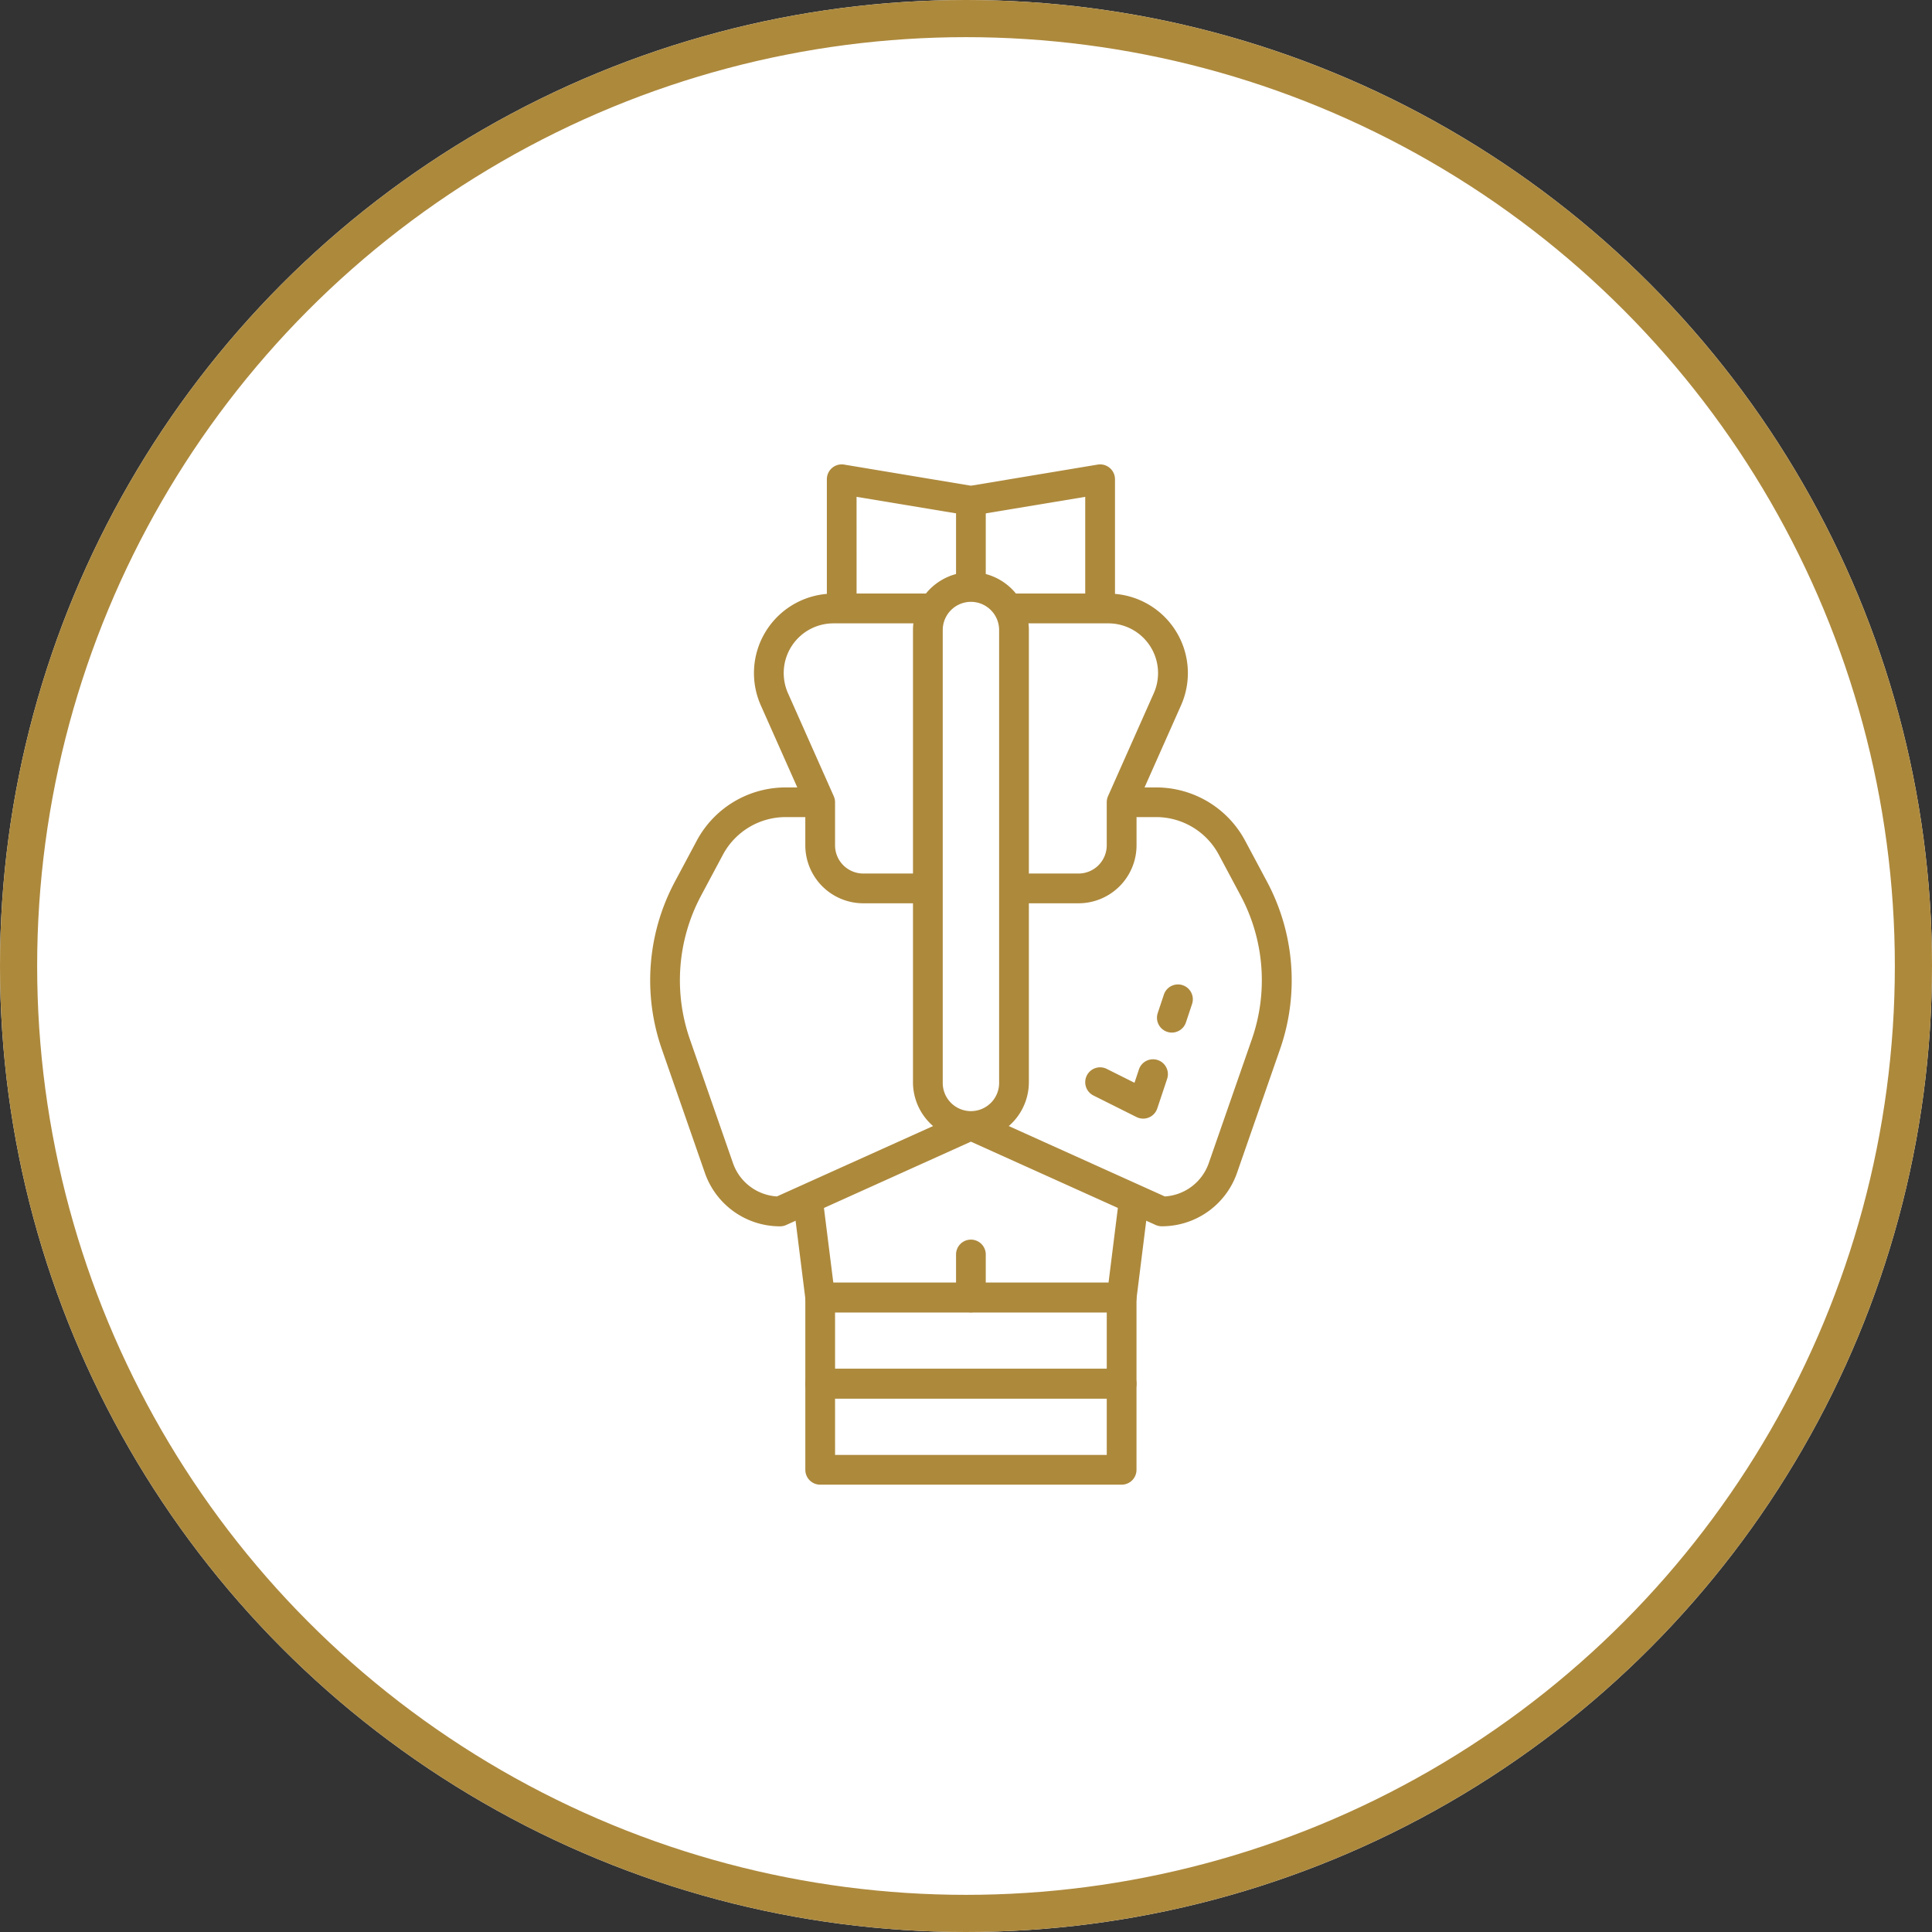 <svg xmlns="http://www.w3.org/2000/svg" width="104" height="104" viewBox="0 0 104 104"><rect x="0" y="0" width="104" height="104" fill="#333333" stroke="none"/><g id="Tireoide" transform="translate(-2442 -4140)"><g id="Elipse_11" data-name="Elipse 11" transform="translate(2442 4140)" fill="#fff" stroke="#ad893c" stroke-width="2"><circle cx="52" cy="52" r="52" stroke="none"></circle><circle cx="52" cy="52" r="51" fill="none"></circle></g><g id="Grupo_93" data-name="Grupo 93" transform="translate(-170 54)"><path id="Caminho_151" data-name="Caminho 151" d="M71.71,251.781H55.483a.8.8,0,0,1-.8-.8v-4.637a.8.8,0,0,1,.8-.8H71.71a.8.8,0,0,1,.8.8v4.637A.8.8,0,0,1,71.71,251.781Zm-15.426-1.6H70.909v-3.035H56.283Z" transform="translate(2600.668 3914.139)" fill="#ad893c"></path><path id="Caminho_152" data-name="Caminho 152" d="M71.71,247.438H55.483a.8.8,0,0,1-.8-.8V242a.8.8,0,0,1,.8-.8H71.71a.8.8,0,0,1,.8.8v4.636A.8.8,0,0,1,71.71,247.438Zm-15.426-1.6H70.909V242.8H56.283Z" transform="translate(2600.668 3913.845)" fill="#ad893c"></path><path id="Caminho_153" data-name="Caminho 153" d="M70.477,208.5H56.568a.8.8,0,0,1-.8-.8v-6.955a.8.8,0,0,1,.932-.79l6.823,1.137,6.823-1.137a.8.8,0,0,1,.932.79V207.7A.8.8,0,0,1,70.477,208.5Zm-13.109-1.6H69.676v-5.209l-6.023,1a.774.774,0,0,1-.263,0l-6.023-1Z" transform="translate(2600.742 3911.054)" fill="#ad893c"></path><path id="Caminho_154" data-name="Caminho 154" d="M71.783,243.39H55.556a.8.8,0,0,1-.794-.7L53.6,233.416a.8.8,0,0,1,.794-.9H72.943a.8.8,0,0,1,.794.9l-1.159,9.272A.8.8,0,0,1,71.783,243.39Zm-15.52-1.6H71.077l.959-7.671H55.3Z" transform="translate(2600.595 3913.258)" fill="#ad893c"></path><path id="Caminho_155" data-name="Caminho 155" d="M74.043,216.98H54.107a4.639,4.639,0,0,0-4.091,2.455l-1.181,2.213a10.44,10.44,0,0,0-.648,8.337l2.325,6.683A3.479,3.479,0,0,0,53.8,239l10.278-4.636L74.352,239a3.479,3.479,0,0,0,3.285-2.335l2.325-6.683a10.44,10.44,0,0,0-.649-8.337l-1.181-2.213A4.636,4.636,0,0,0,74.043,216.98Z" transform="translate(2600.19 3912.207)" fill="#fff"></path><path id="Caminho_156" data-name="Caminho 156" d="M74.4,239.855a.8.8,0,0,1-.329-.07L64.125,235.3l-9.948,4.488a.8.8,0,0,1-.33.07,4.284,4.284,0,0,1-4.041-2.873L47.48,230.3a11.272,11.272,0,0,1,.7-8.977l1.181-2.213a5.426,5.426,0,0,1,4.8-2.878H74.093a5.426,5.426,0,0,1,4.8,2.879l1.181,2.212a11.272,11.272,0,0,1,.7,8.977l-2.325,6.683A4.282,4.282,0,0,1,74.4,239.855Zm-10.278-6.237a.807.807,0,0,1,.33.07l10.111,4.561a2.68,2.68,0,0,0,2.366-1.794l2.325-6.683a9.668,9.668,0,0,0-.6-7.7l-1.181-2.213a3.829,3.829,0,0,0-3.384-2.031H54.157a3.832,3.832,0,0,0-3.384,2.031l-1.181,2.213a9.67,9.67,0,0,0-.6,7.7l2.325,6.682a2.68,2.68,0,0,0,2.367,1.794L63.8,233.688A.8.8,0,0,1,64.125,233.618Z" transform="translate(2600.139 3912.156)" fill="#ad893c"></path><path id="Caminho_157" data-name="Caminho 157" d="M63.082,207.269a.8.8,0,0,1-.8-.8v-4.637a.8.8,0,1,1,1.6,0v4.637A.8.8,0,0,1,63.082,207.269Z" transform="translate(2601.182 3911.128)" fill="#ad893c"></path><path id="Caminho_158" data-name="Caminho 158" d="M71.12,207.21h-14.8a3.478,3.478,0,0,0-3.178,4.89l2.464,5.541v2.319a2.318,2.318,0,0,0,2.318,2.318h11.59a2.318,2.318,0,0,0,2.319-2.318v-2.319L74.3,212.1A3.477,3.477,0,0,0,71.12,207.21Z" transform="translate(2600.544 3911.546)" fill="#fff"></path><path id="Caminho_159" data-name="Caminho 159" d="M69.566,223.129H57.976a3.122,3.122,0,0,1-3.119-3.119v-2.148l-2.395-5.386a4.278,4.278,0,0,1,3.91-6.016h14.8a4.277,4.277,0,0,1,3.909,6.016l-2.394,5.386v2.148A3.123,3.123,0,0,1,69.566,223.129ZM56.372,208.061a2.675,2.675,0,0,0-2.446,3.763l2.463,5.542a.8.8,0,0,1,.069.325v2.319a1.519,1.519,0,0,0,1.517,1.517h11.59a1.52,1.52,0,0,0,1.518-1.517v-2.319a.812.812,0,0,1,.068-.325l2.463-5.542a2.675,2.675,0,0,0-2.445-3.763Z" transform="translate(2600.493 3911.495)" fill="#ad893c"></path><path id="Caminho_160" data-name="Caminho 160" d="M60.86,208.442v24.341a2.319,2.319,0,0,0,2.318,2.319h0a2.32,2.32,0,0,0,2.319-2.319V208.442a2.319,2.319,0,0,0-2.319-2.318h0A2.318,2.318,0,0,0,60.86,208.442Z" transform="translate(2601.086 3911.472)" fill="#fff"></path><path id="Caminho_161" data-name="Caminho 161" d="M63.229,235.953a3.123,3.123,0,0,1-3.119-3.12V208.493a3.119,3.119,0,0,1,6.238,0v24.341A3.123,3.123,0,0,1,63.229,235.953Zm0-28.978a1.52,1.52,0,0,0-1.517,1.517v24.341a1.518,1.518,0,1,0,3.035,0V208.493A1.52,1.52,0,0,0,63.229,206.975Z" transform="translate(2601.036 3911.422)" fill="#ad893c"></path><path id="Caminho_162" data-name="Caminho 162" d="M63.082,242.949a.8.8,0,0,1-.8-.8v-2.318a.8.8,0,1,1,1.6,0v2.318A.8.8,0,0,1,63.082,242.949Z" transform="translate(2601.182 3913.698)" fill="#ad893c"></path><path id="Caminho_163" data-name="Caminho 163" d="M71.915,233.132a.8.8,0,0,1-.359-.084l-2.318-1.159a.8.8,0,1,1,.716-1.433l1.493.747.238-.717a.8.8,0,0,1,1.519.507l-.531,1.592a.8.8,0,0,1-.759.548Z" transform="translate(2601.623 3913.083)" fill="#ad893c"></path><path id="Caminho_164" data-name="Caminho 164" d="M73.214,228.758a.8.8,0,0,1-.76-1.054l.337-1.012a.8.8,0,0,1,1.519.5l-.337,1.013A.8.8,0,0,1,73.214,228.758Z" transform="translate(2601.868 3912.826)" fill="#ad893c"></path></g></g></svg>